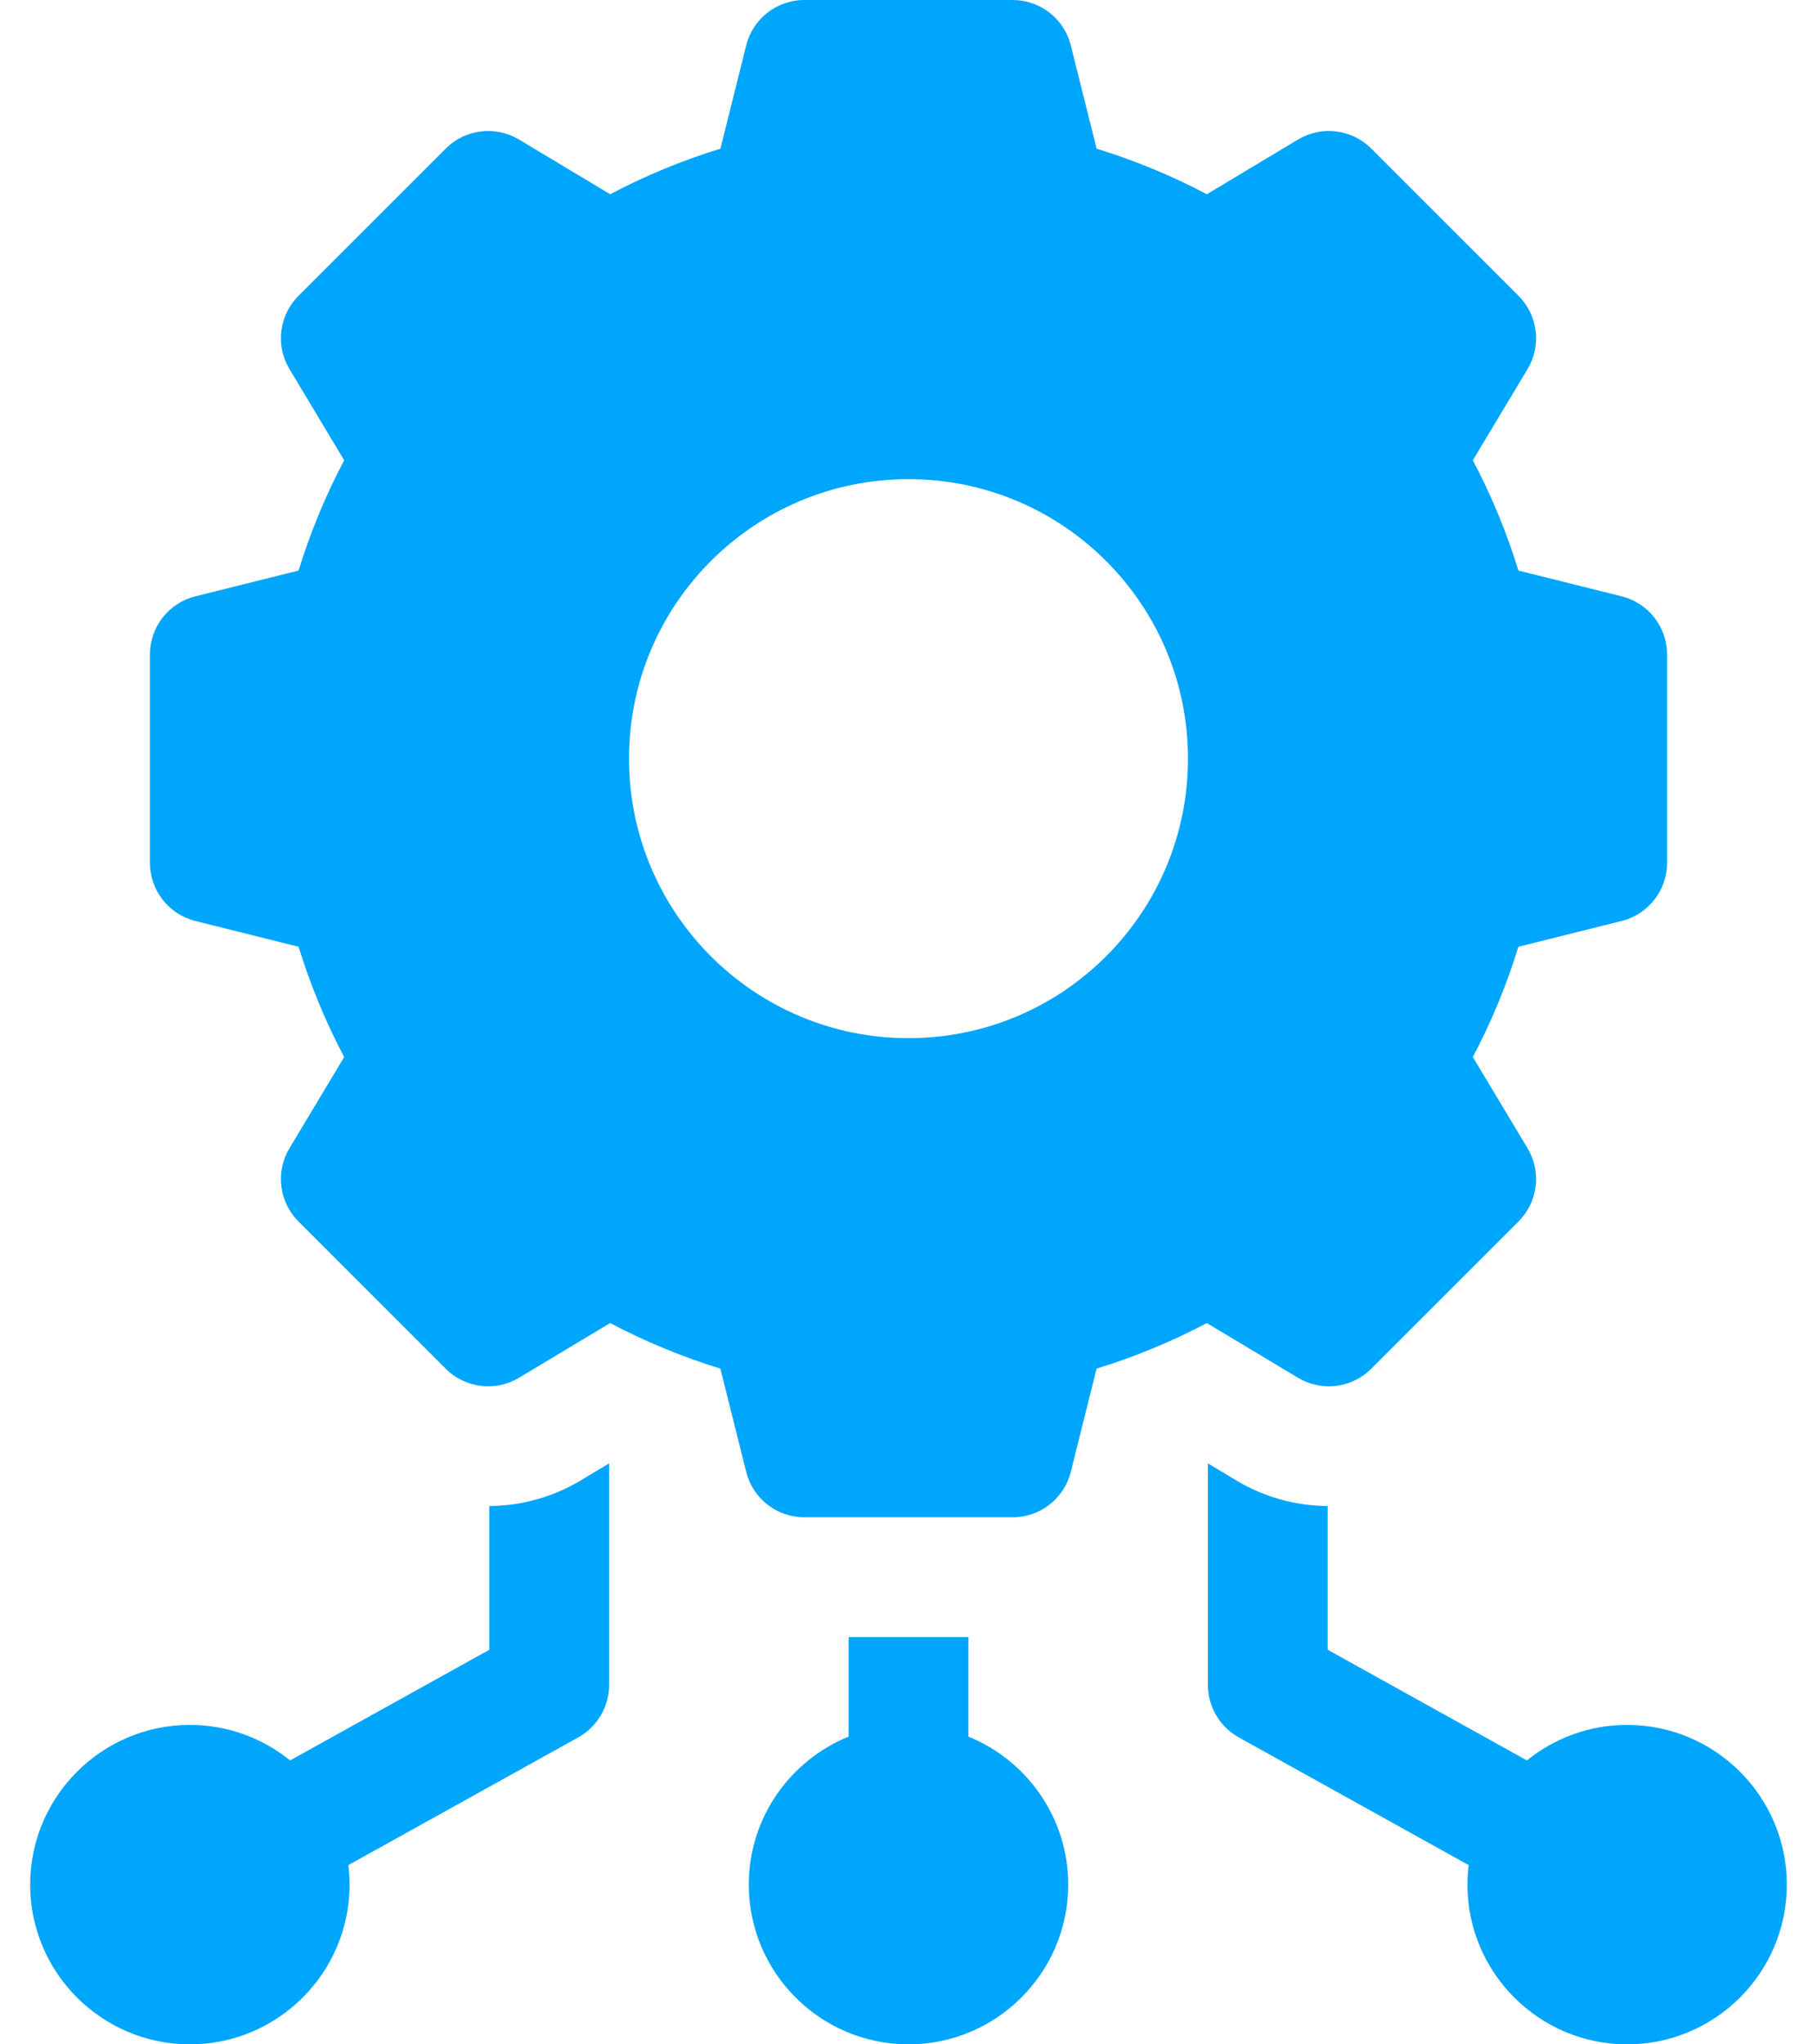 <svg width="48" height="54" viewBox="0 0 48 54" fill="none" xmlns="http://www.w3.org/2000/svg">
<path d="M12.926 39.781V43.577L7.664 46.5C6.939 45.914 6.018 45.562 5.016 45.562C2.689 45.562 0.797 47.455 0.797 49.781C0.797 52.108 2.689 54 5.016 54C7.342 54 9.234 52.108 9.234 49.781C9.234 49.606 9.222 49.435 9.202 49.265L15.276 45.891C15.778 45.612 16.09 45.082 16.09 44.508V38.654L15.337 39.106C14.608 39.543 13.775 39.776 12.926 39.781Z" fill="#00A6FB"/>
<path d="M25.582 45.871V43.242H22.418V45.871C20.874 46.499 19.781 48.014 19.781 49.781C19.781 52.108 21.674 54 24 54C26.326 54 28.219 52.108 28.219 49.781C28.219 48.014 27.127 46.499 25.582 45.871Z" fill="#00A6FB"/>
<path d="M42.984 45.562C41.982 45.562 41.061 45.914 40.336 46.5L35.074 43.577V39.781C34.225 39.776 33.392 39.543 32.663 39.106L31.91 38.654V44.508C31.91 45.082 32.222 45.612 32.724 45.891L38.798 49.265C38.778 49.435 38.766 49.606 38.766 49.781C38.766 52.108 40.658 54 42.984 54C45.311 54 47.203 52.108 47.203 49.781C47.203 47.455 45.311 45.562 42.984 45.562Z" fill="#00A6FB"/>
<path d="M36.224 36.155L40.116 32.263C40.629 31.749 40.727 30.952 40.354 30.33L38.908 27.92C39.398 26.994 39.801 26.019 40.112 25.008L42.841 24.326C43.545 24.15 44.039 23.517 44.039 22.791V17.287C44.039 16.561 43.545 15.928 42.841 15.752L40.112 15.07C39.801 14.059 39.398 13.084 38.908 12.158L40.354 9.748C40.727 9.126 40.629 8.329 40.116 7.815L36.224 3.923C35.71 3.41 34.914 3.312 34.291 3.685L31.881 5.131C30.955 4.641 29.98 4.238 28.97 3.927L28.287 1.198C28.111 0.494 27.478 0 26.752 0H21.248C20.522 0 19.889 0.494 19.713 1.198L19.031 3.927C18.02 4.238 17.045 4.641 16.119 5.131L13.709 3.685C13.086 3.312 12.29 3.41 11.777 3.923L7.884 7.815C7.371 8.329 7.273 9.126 7.646 9.748L9.092 12.158C8.602 13.084 8.199 14.059 7.888 15.07L5.159 15.752C4.455 15.928 3.961 16.561 3.961 17.287V22.791C3.961 23.517 4.455 24.15 5.159 24.326L7.888 25.008C8.199 26.019 8.602 26.994 9.092 27.92L7.646 30.33C7.273 30.952 7.371 31.749 7.884 32.263L11.776 36.155C12.29 36.668 13.086 36.766 13.709 36.393L16.119 34.947C17.045 35.437 18.02 35.84 19.03 36.151L19.713 38.88C19.889 39.584 20.522 40.078 21.248 40.078H26.752C27.478 40.078 28.111 39.584 28.287 38.88L28.969 36.151C29.98 35.84 30.955 35.437 31.881 34.947L34.291 36.393C34.913 36.766 35.71 36.668 36.224 36.155ZM24 27.422C19.923 27.422 16.617 24.116 16.617 20.039C16.617 15.962 19.923 12.656 24 12.656C28.077 12.656 31.383 15.962 31.383 20.039C31.383 24.116 28.077 27.422 24 27.422Z" fill="#00A6FB"/>
</svg>
